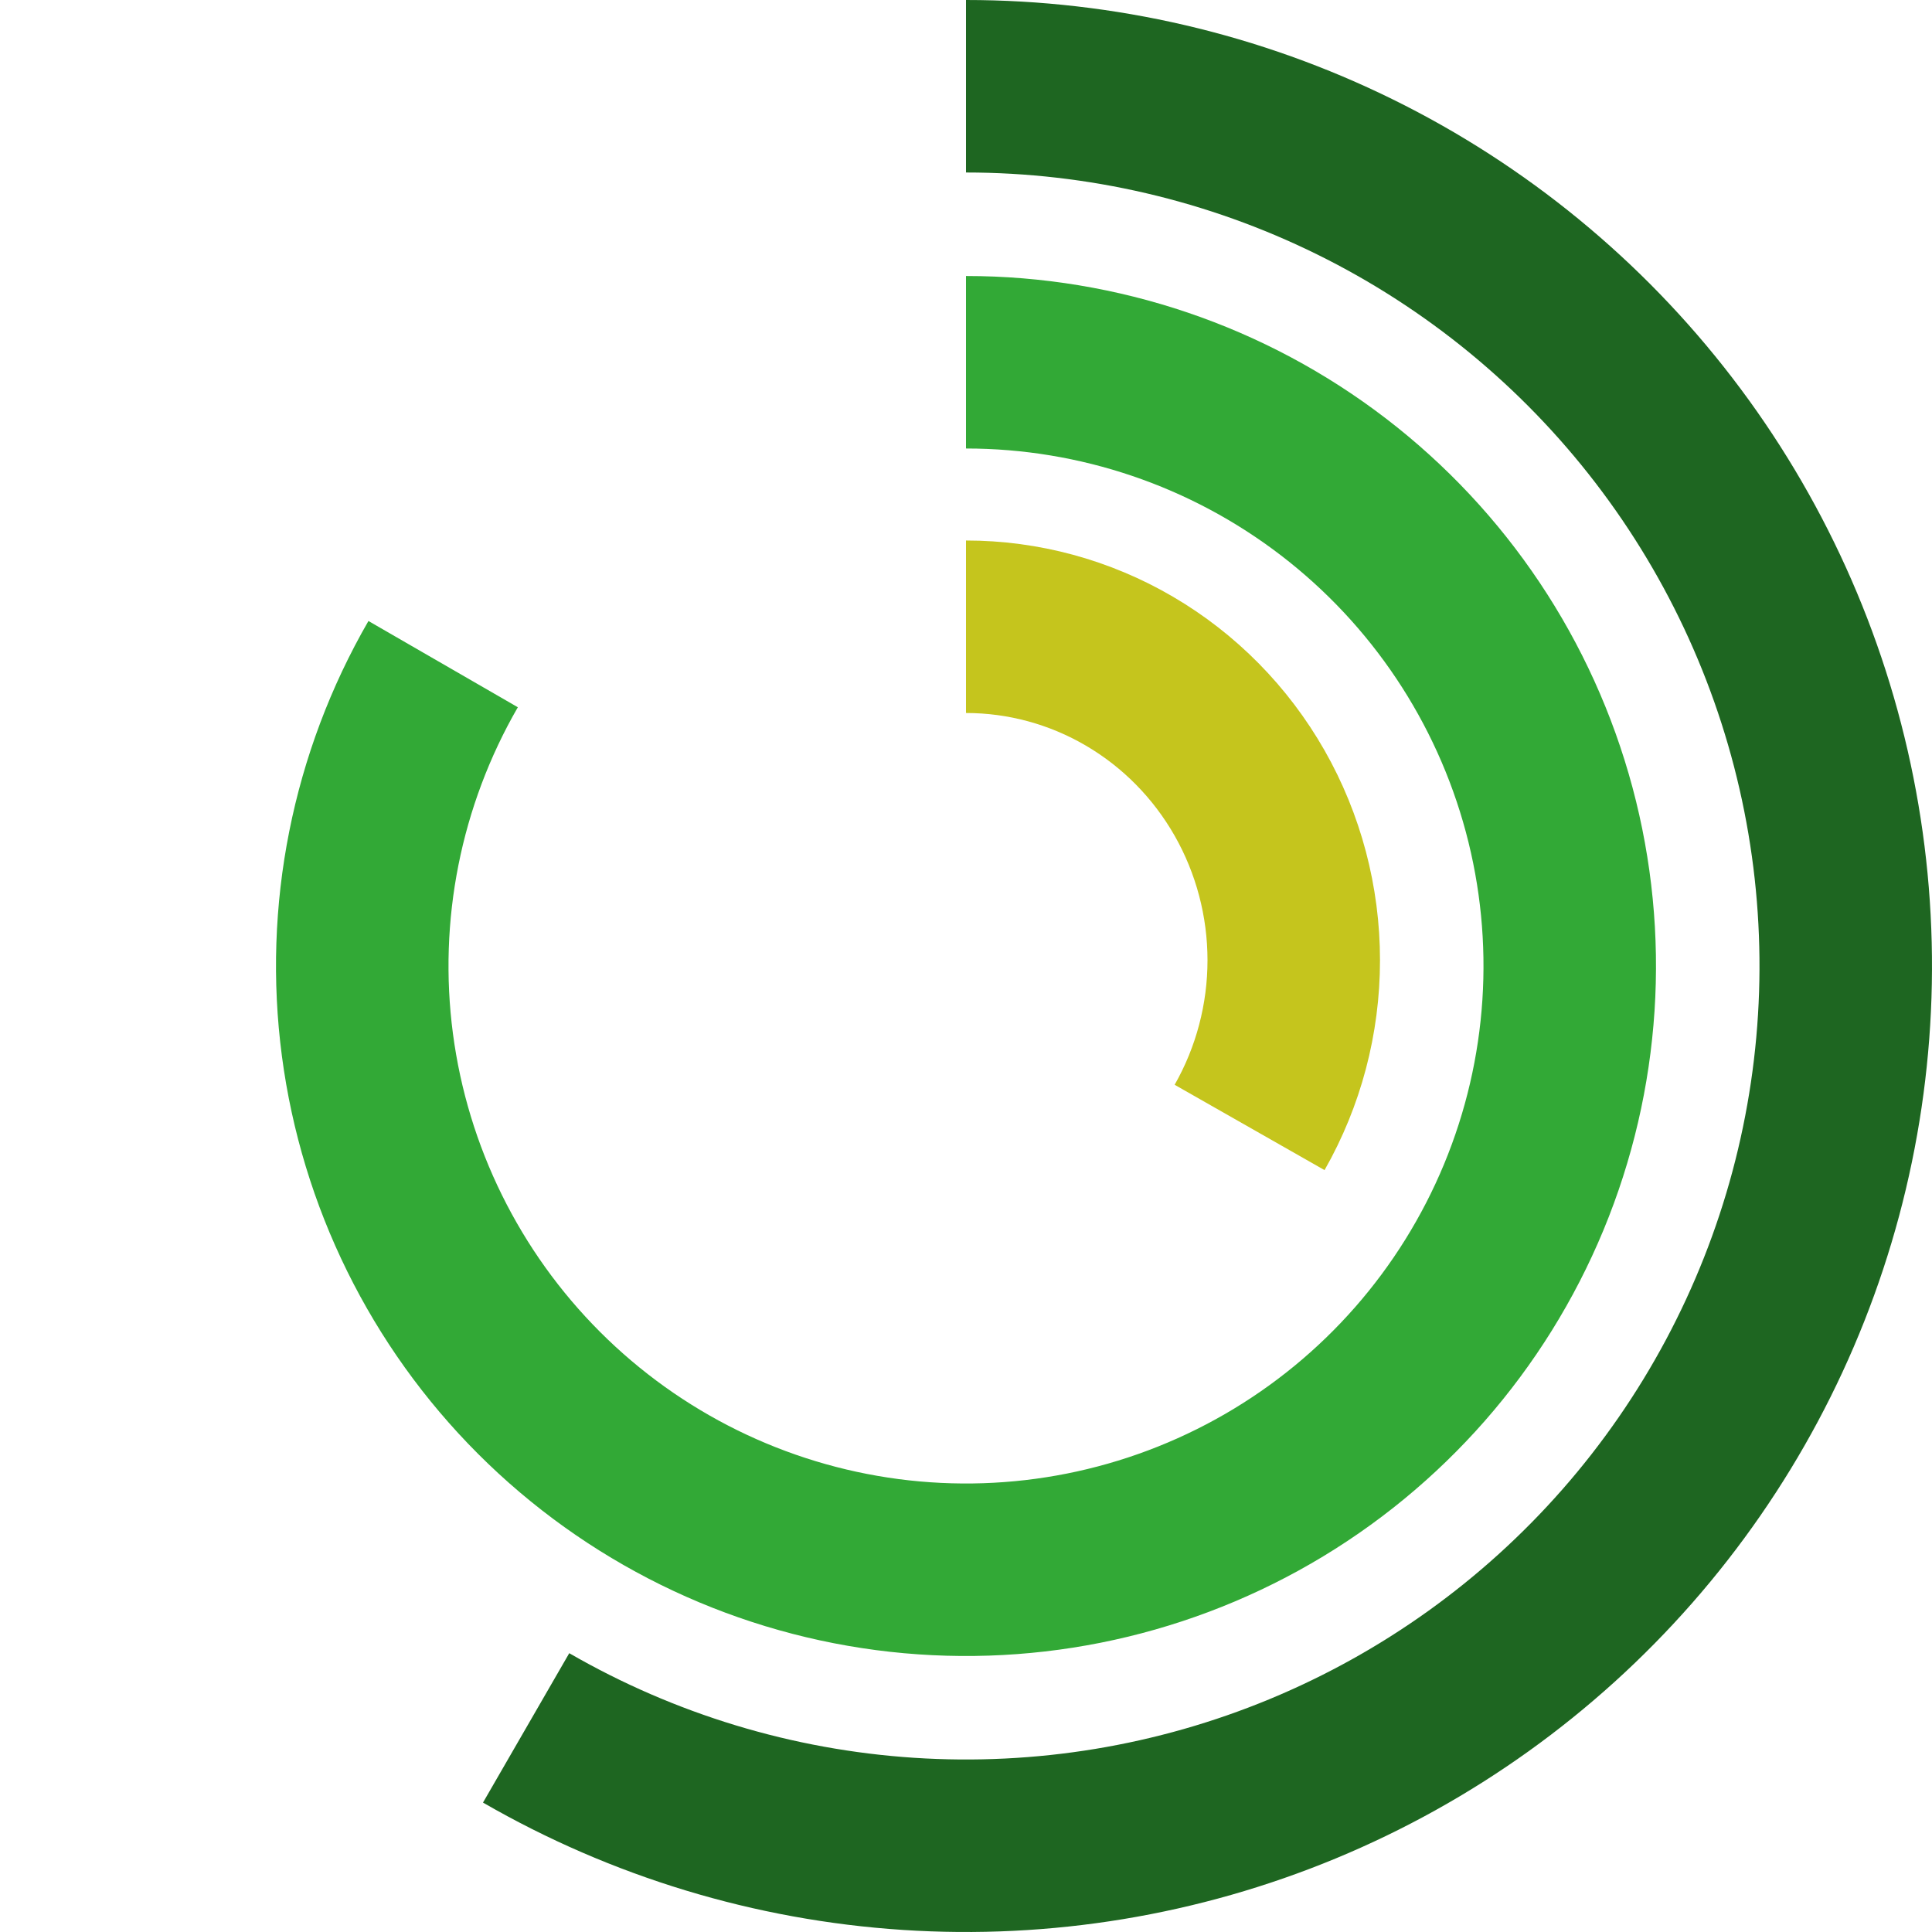 <svg width="168" height="168" viewBox="0 0 168 168" fill="none" xmlns="http://www.w3.org/2000/svg">
<path class="outer" d="M84 54.5C88.983 54.5 93.884 55.829 98.211 58.363C102.54 60.896 106.147 64.548 108.66 68.961C111.173 73.375 112.5 78.39 112.5 83.5C112.5 88.61 111.173 93.625 108.66 98.039" stroke="#C5C51D" stroke-width="15"/>
<path class="middle" d="M84 31.5C95.557 31.5 106.791 35.313 115.96 42.349C125.129 49.384 131.72 59.249 134.711 70.412C137.702 81.575 136.926 93.414 132.504 104.091C128.081 114.768 120.259 123.688 110.25 129.466C100.241 135.245 88.606 137.559 77.147 136.051C65.689 134.542 55.049 129.295 46.877 121.123C38.705 112.951 33.458 102.311 31.949 90.853C30.441 79.394 32.755 67.759 38.534 57.75" stroke="#32A936" stroke-width="15"/>
<path class="inner" d="M84 7.5C95.734 7.5 107.311 10.199 117.835 15.389C128.359 20.579 137.548 28.12 144.692 37.43C151.835 46.739 156.741 57.567 159.03 69.076C161.319 80.584 160.93 92.465 157.893 103.8C154.856 115.134 149.253 125.618 141.516 134.44C133.779 143.262 124.116 150.186 113.275 154.677C102.434 159.167 90.706 161.104 78.997 160.336C67.288 159.569 55.912 156.118 45.75 150.251" stroke="#1E6621" stroke-width="15"/>
</svg>
